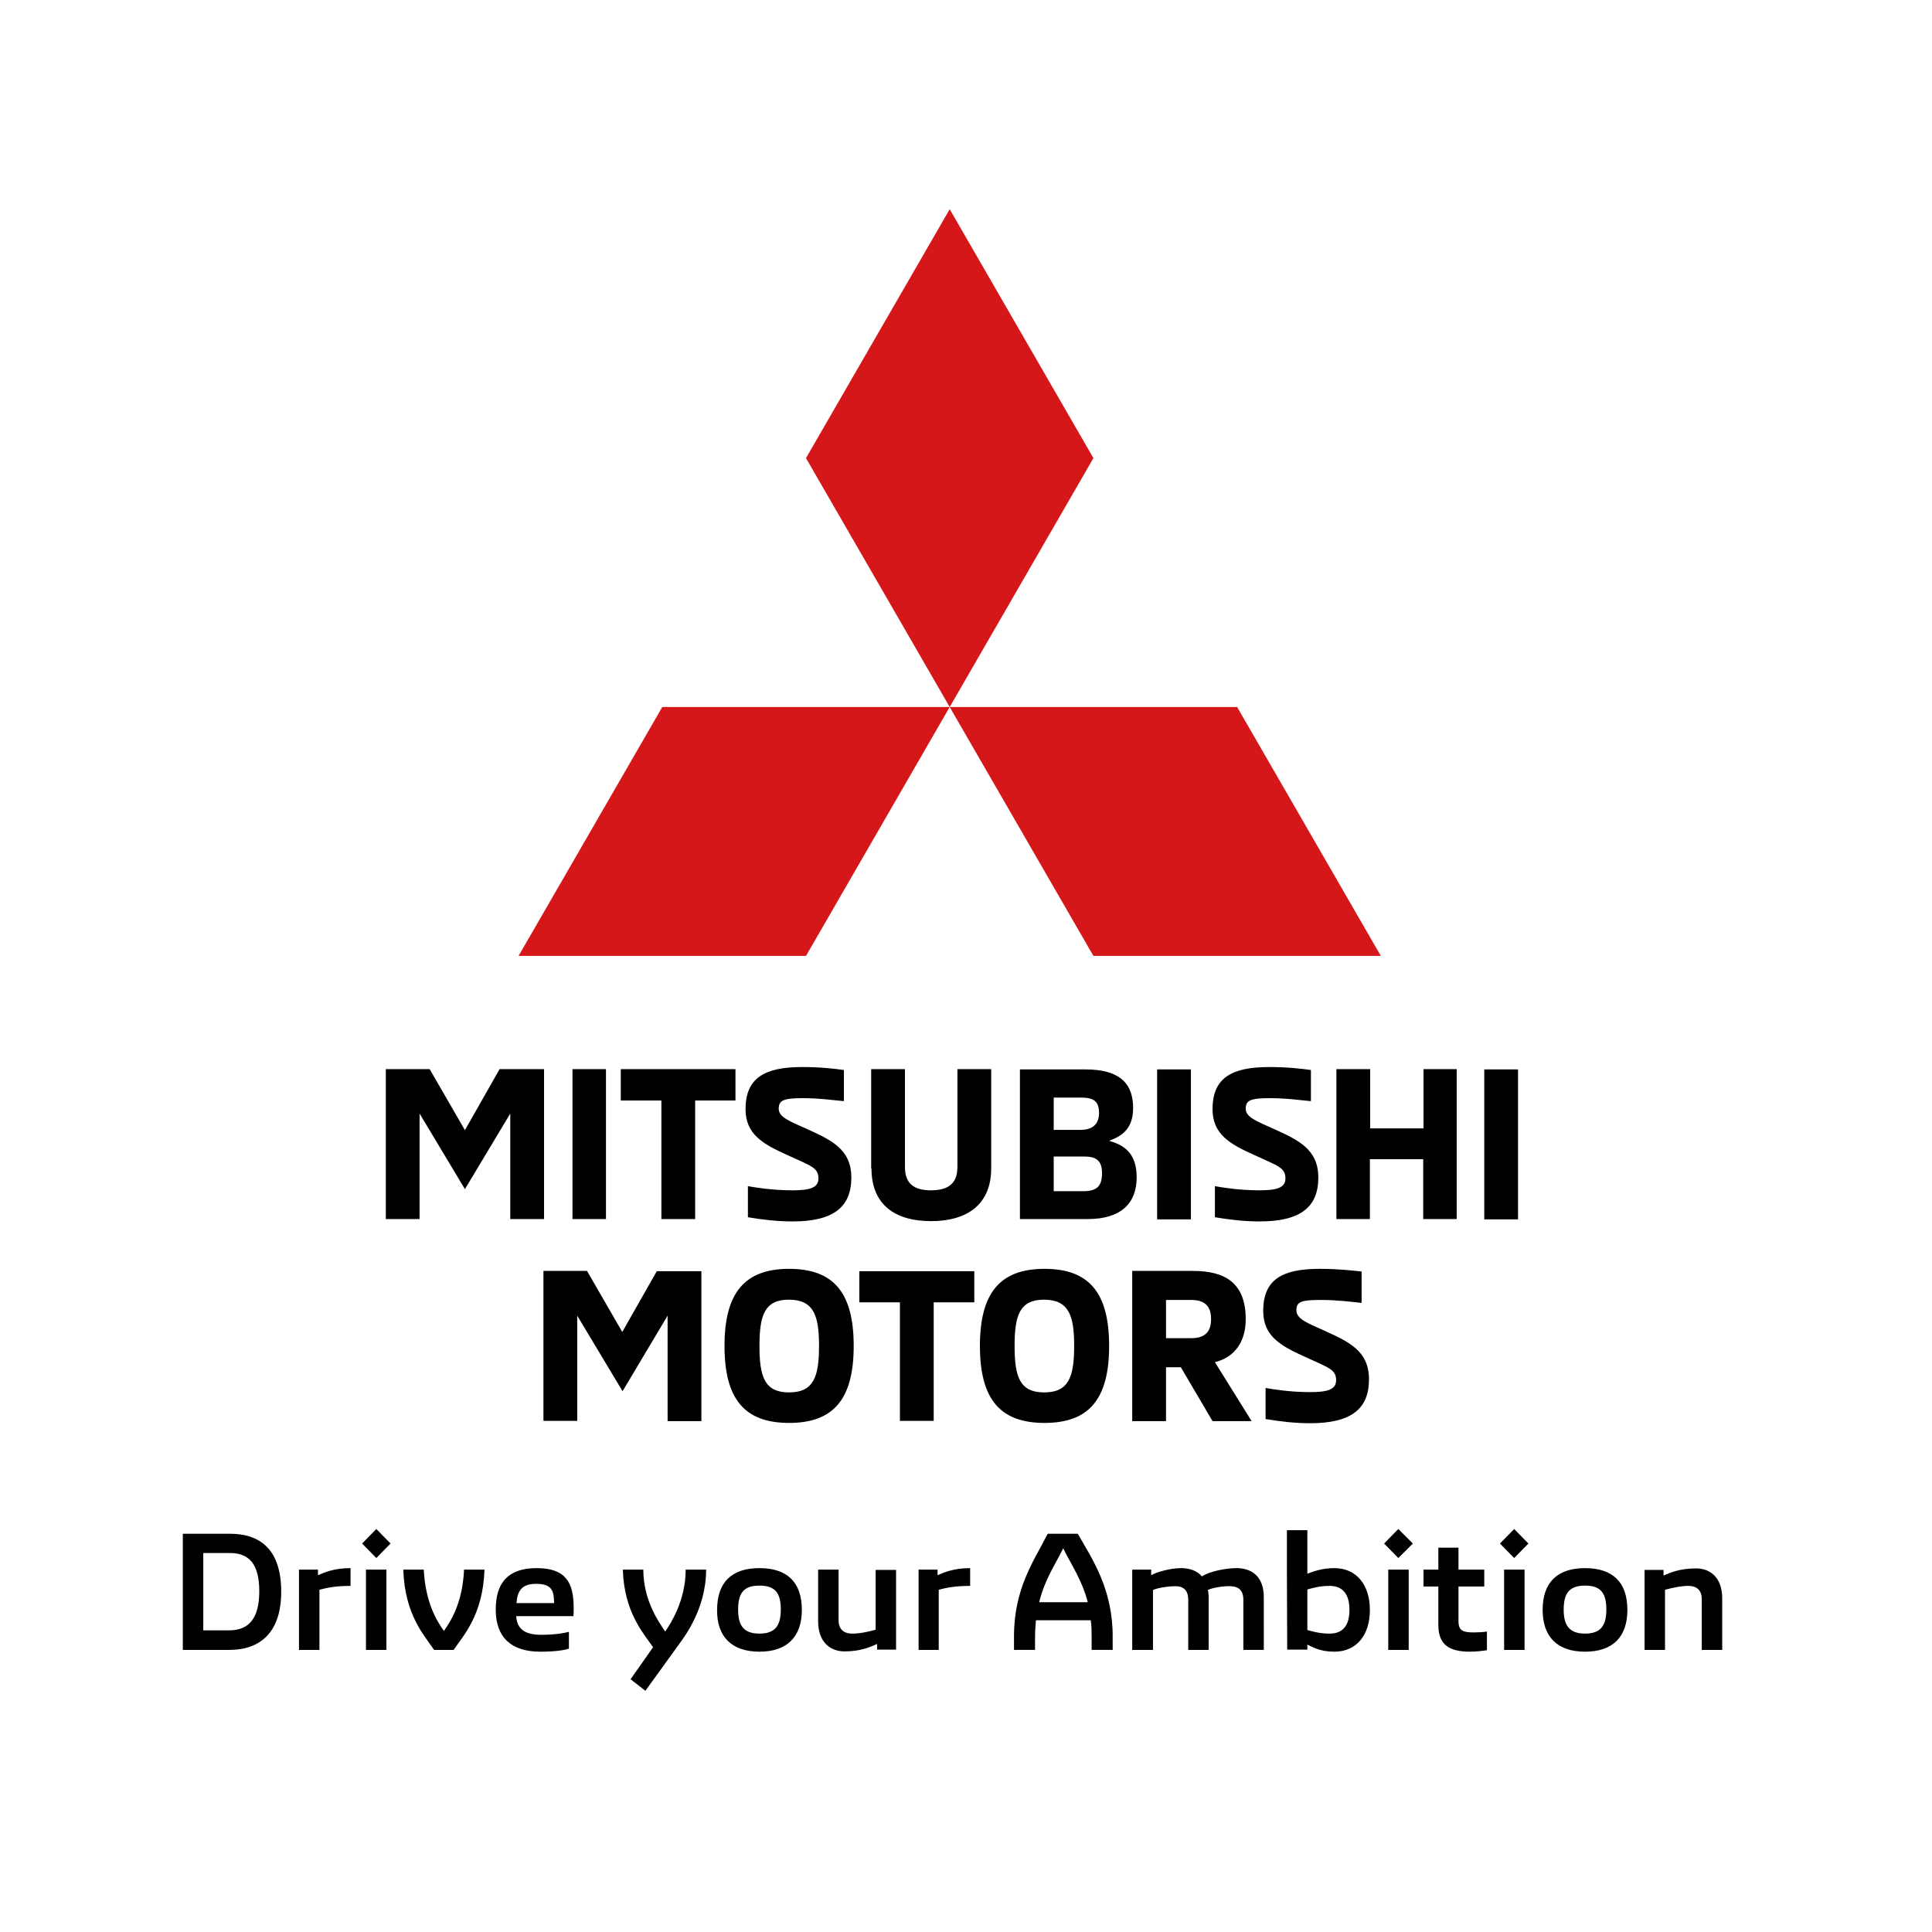 <?xml version="1.0" encoding="utf-8"?>
<!-- Generator: Adobe Illustrator 19.2.1, SVG Export Plug-In . SVG Version: 6.00 Build 0)  -->
<svg version="1.1" id="layer" xmlns="http://www.w3.org/2000/svg" xmlns:xlink="http://www.w3.org/1999/xlink" x="0px" y="0px"
	 viewBox="0 0 652 652" style="enable-background:new 0 0 652 652;" xml:space="preserve">
<style type="text/css">
	.st0{fill:#D61719;}
</style>
<path d="M555,556.8h6.9v-20.3c2.3-0.6,5.2-1.3,7.9-1.3c2.3,0,4.5,1,4.5,4.5v17.1h6.9v-17.4c0-7.2-4.2-10.1-8.8-10.1
	c-5.5,0-8.7,1.4-11,2.4v-1.9H555V556.8z M534.9,551.3c-5.3,0-7.2-2.8-7.2-8.1c0-5.5,1.9-8.1,7.2-8.1c5.4,0,7.2,2.6,7.2,8.1
	C542.1,548.6,540.2,551.3,534.9,551.3 M534.9,557.4c9.4,0,14.3-5,14.3-14.1c0-9.4-5-14.1-14.3-14.1c-9.2,0-14.3,4.7-14.3,14.1
	C520.6,552.4,525.6,557.4,534.9,557.4 M507.6,556.8h6.9v-27.1h-6.9V556.8z M511,525.8l4.8-4.9L511,516l-4.8,4.9L511,525.8z
	 M496.1,557.4c2.1,0,4.5-0.3,5.7-0.5v-6.3c-1.2,0.2-2.8,0.3-4.4,0.3c-3.6,0-5.2-0.5-5.2-3.8v-11.7h8.7v-5.7h-8.7v-7.4h-6.8v7.4h-5
	v5.7h5v13.2C485.5,555.1,489.1,557.4,496.1,557.4 M468.5,556.8h6.9v-27.1h-6.9V556.8z M471.9,525.8l4.9-4.9l-4.9-4.9l-4.8,4.9
	L471.9,525.8z M448.7,551.3c-3.4,0-5.6-0.7-7.5-1.2v-13.7c1.9-0.5,4.1-1.2,7.5-1.2c4.8,0,6.7,3.2,6.7,8.1
	C455.4,548.3,453.4,551.3,448.7,551.3 M450.3,529.2c-4.2,0-7.3,1.2-9.1,1.9v-14.7h-6.9v14.7l0.1,25.6h6.8V555
	c1.7,0.8,4.2,2.4,9.1,2.4c7.6,0,12-5.7,12-14.1C462.3,534.9,457.8,529.2,450.3,529.2 M382.2,556.8h6.9v-20.2
	c1.6-0.8,5.4-1.3,7.6-1.3c2.5,0,4.3,1.2,4.3,4.6v16.9h6.9v-17.9c0-0.8-0.1-1.6-0.3-2.3c1.5-0.8,5.4-1.4,7.7-1.3
	c2.5,0.1,4.3,1.2,4.3,4.6v16.9h6.9V539c0-7-4.1-9.8-9.2-9.8c-3.7,0-9.1,1.1-11.7,2.8c-1.5-1.9-4.2-2.8-7-2.8
	c-3.9,0-8.7,1.5-10.1,2.4v-1.9h-6.4V556.8z M350.7,540.7c1.9-7.8,5.4-12.6,8.1-18.2c2.8,5.7,6.3,10.6,8.3,18.2H350.7z M364.3,518.6
	l-0.6-1h-10.1l-0.5,0.9c-4.1,8.1-10.9,17.6-10.9,33.6v4.7h7.1v-3.9c0-2.2,0.1-4.1,0.3-6.1h18.5c0.3,1.9,0.3,3.9,0.3,6.1v3.9h7.1
	v-4.3C375.6,536.5,368.7,526.3,364.3,518.6 M310,556.8h6.8v-20.3c2.3-0.6,5.2-1.3,10.6-1.3v-6c-5.5,0-8.7,1.4-11,2.4v-1.9H310V556.8
	z M302.4,529.8h-6.9V550c-2.3,0.6-5.1,1.3-7.9,1.3c-2.3,0-4.6-1-4.6-4.5v-17.1h-6.9v17.4c0,7.2,4.2,10.2,8.9,10.2
	c5.5,0,8.7-1.5,11-2.5v1.9h6.4V529.8z M256.3,551.3c-5.4,0-7.2-2.8-7.2-8.1c0-5.5,1.8-8.1,7.2-8.1c5.4,0,7.2,2.6,7.2,8.1
	C263.5,548.6,261.6,551.3,256.3,551.3 M256.3,557.4c9.3,0,14.3-5,14.3-14.1c0-9.4-5-14.1-14.3-14.1c-9.3,0-14.3,4.7-14.3,14.1
	C241.9,552.4,247,557.4,256.3,557.4 M217.8,570.6l11.5-15.9c1.3-1.9,9-11.5,9-25h-6.9c0,10.7-5.3,18.5-6.9,20.9
	c-1.9-2.8-7.4-10.3-7.4-20.9h-6.9c0.4,14.3,6.9,21.4,10.2,26.2l-7.6,10.8L217.8,570.6z M174.3,541c0.3-4.1,1.8-6.5,6.6-6.5
	c5.6,0,6,2.6,6.1,6.5H174.3z M182.3,557.4c5.2,0,8-0.5,9.7-1v-5.7c-1.8,0.5-5,1-9.3,1c-5,0-8.2-1.5-8.5-6.3h19.3
	c0.1-0.6,0.1-1.9,0.1-2.8c0-8.7-2.8-13.4-12.5-13.4c-9.4,0-13.8,4.7-13.8,14C167.3,552.7,172.7,557.4,182.3,557.4 M146.5,556.8h6.6
	c3.2-4.8,9.9-11.7,10.4-27.1h-6.9c-0.5,11.2-4.4,17.3-6.8,20.7c-2.4-3.4-6.2-9.5-6.8-20.7h-6.9C136.6,545.1,143.3,552,146.5,556.8
	 M123.5,556.8h6.9v-27.1h-6.9V556.8z M127,525.8l4.8-4.9L127,516l-4.8,4.9L127,525.8z M100.9,556.8h6.9v-20.3
	c2.3-0.6,5.1-1.3,10.5-1.3v-6c-5.5,0-8.7,1.4-11,2.4v-1.9h-6.4V556.8z M68.6,550.3v-26.2h9c6.6,0,9.9,3.9,9.9,12.9
	c0,9-3.4,13.2-10.1,13.2H68.6z M61.7,556.8h15.7c10.7,0,17.5-6.2,17.5-19.6c0-13.9-6.7-19.6-17.3-19.6H61.7V556.8z"/>
<path d="M183.6,360.8v50.6h-11.4v-35.6l-15.3,25.5l-15.3-25.5v35.6h-11.4v-50.6H145l11.9,20.6l11.7-20.6H183.6z M193.2,411.4h11.3
	v-50.6h-11.3V411.4z M209.5,360.8v10.6h13.7v40h11.4v-40h13.6v-10.6H209.5z M252.5,410.8c4.7,0.8,9.7,1.4,15,1.4
	c13.6,0,19.8-4.7,19.8-14.8c0-9.6-6.8-12.7-15.2-16.5c-5.6-2.5-9.3-3.9-9.3-6.7c0-2.8,1.4-3.6,8.2-3.6c5.8,0,11,0.8,13.8,1v-10.5
	c-2.9-0.4-7.6-1-14.1-1c-12.7,0-19.1,3.7-19.1,14.2c0,8.5,5.9,11.8,13.9,15.4c8.2,3.8,10.7,4.3,10.7,8c0,3.2-3,4-8.8,4
	c-7,0-12.7-1-15-1.4V410.8 M294.1,394.3c0,12.3,8,17.8,20.1,17.8c12.2,0,20.3-5.6,20.3-17.8v-33.5h-11.4v33.1c0,5.8-3.5,7.8-8.9,7.8
	c-5.4,0-8.8-2-8.8-7.8v-33.1h-11.4V394.3 M344.2,411.4h22.9c11.2,0,16.5-5.3,16.5-14.1c0-8.5-4.7-11-9.3-12.3
	c3.9-1.5,8.1-3.7,8.1-11.1c0-9.2-5.7-13-16.1-13h-22.1V411.4z M355.6,381.3v-10.9h9.1c4.2,0,6.2,1.1,6.2,5.2c0,3.3-1.7,5.7-6.2,5.7
	H355.6z M355.6,401.9v-11.6H366c4.2,0,5.9,1.6,5.9,5.6c0,4.5-1.8,6.1-6.4,6.1H355.6z M390.5,411.5h11.4v-50.6h-11.4V411.5z
	 M410.1,410.8c4.7,0.8,9.7,1.4,15,1.4c13.6,0,19.8-4.7,19.8-14.8c0-9.6-6.8-12.7-15.2-16.5c-5.6-2.5-9.3-3.9-9.3-6.7
	c0-2.8,1.4-3.6,8.2-3.6c5.8,0,11,0.8,13.8,1v-10.5c-2.9-0.4-7.6-1-14.1-1c-12.7,0-19.1,3.7-19.1,14.2c0,8.5,5.9,11.8,13.9,15.4
	c8.2,3.8,10.7,4.3,10.7,8c0,3.2-3,4-8.8,4c-7,0-12.7-1-15-1.4V410.8 M480.4,360.8v20h-18v-20H451v50.6h11.3v-20.2h18v20.2h11.3
	v-50.6H480.4z M500.9,411.5h11.4v-50.6h-11.4V411.5z M221.7,428.9l-11.7,20.6l-11.9-20.6h-14.7v50.6h11.4V444l15.3,25.5l15.2-25.5
	v35.6h11.4v-50.6H221.7z M244.5,454.2c0,18.1,6.9,26,21.8,26c14.9,0,21.8-7.9,21.8-26c0-18.1-6.9-26-21.8-26
	C251.4,428.2,244.5,436.2,244.5,454.2 M276.4,454.2c0,10.4-1.8,15.7-10.1,15.7c-8.3,0-10-5.3-10-15.7c0-10.3,1.7-15.6,10-15.6
	C274.6,438.7,276.4,443.9,276.4,454.2 M303.7,479.5h11.4v-40h13.7V429H290v10.5h13.7V479.5z M330.7,454.2c0,18.1,6.9,26,21.8,26
	c14.9,0,21.8-7.9,21.8-26c0-18.1-6.9-26-21.8-26C337.6,428.2,330.7,436.2,330.7,454.2 M362.5,454.2c0,10.4-1.8,15.7-10.1,15.7
	c-8.3,0-10-5.3-10-15.7c0-10.3,1.7-15.6,10-15.6C360.7,438.7,362.5,443.9,362.5,454.2 M382.1,479.6h11.4v-18.2h5l10.7,18.2h13.2
	L410,459.7c6.5-1.6,10.4-6.7,10.4-14.5c0-12.2-6.9-16.3-17.8-16.3h-20.5V479.6z M393.5,451.6v-12.9h8.5c5.1,0,6.7,2.6,6.7,6.5
	c0,3.8-1.6,6.4-6.7,6.4H393.5z M427.2,478.9c4.7,0.8,9.7,1.4,15,1.4c13.6,0,19.8-4.7,19.8-14.8c0-9.6-6.8-12.7-15.2-16.5
	c-5.6-2.5-9.3-3.9-9.3-6.8c0-2.8,1.4-3.5,8.2-3.5c5.8,0,11,0.7,13.8,1v-10.6c-2.9-0.3-7.6-0.9-14.1-0.9c-12.7,0-19.1,3.6-19.1,14.2
	c0,8.5,5.9,11.8,13.9,15.4c8.2,3.8,10.7,4.3,10.7,8c0,3.2-3,4-8.8,4c-7,0-12.7-1-15-1.4V478.9"/>
<polygon class="st0" points="272,154.6 320.5,238.6 369,154.6 320.5,70.6 "/>
<polygon class="st0" points="417.5,238.6 320.5,238.6 369,322.6 466,322.6 "/>
<polygon class="st0" points="223.5,238.6 320.5,238.6 272,322.6 175,322.6 "/>
</svg>
